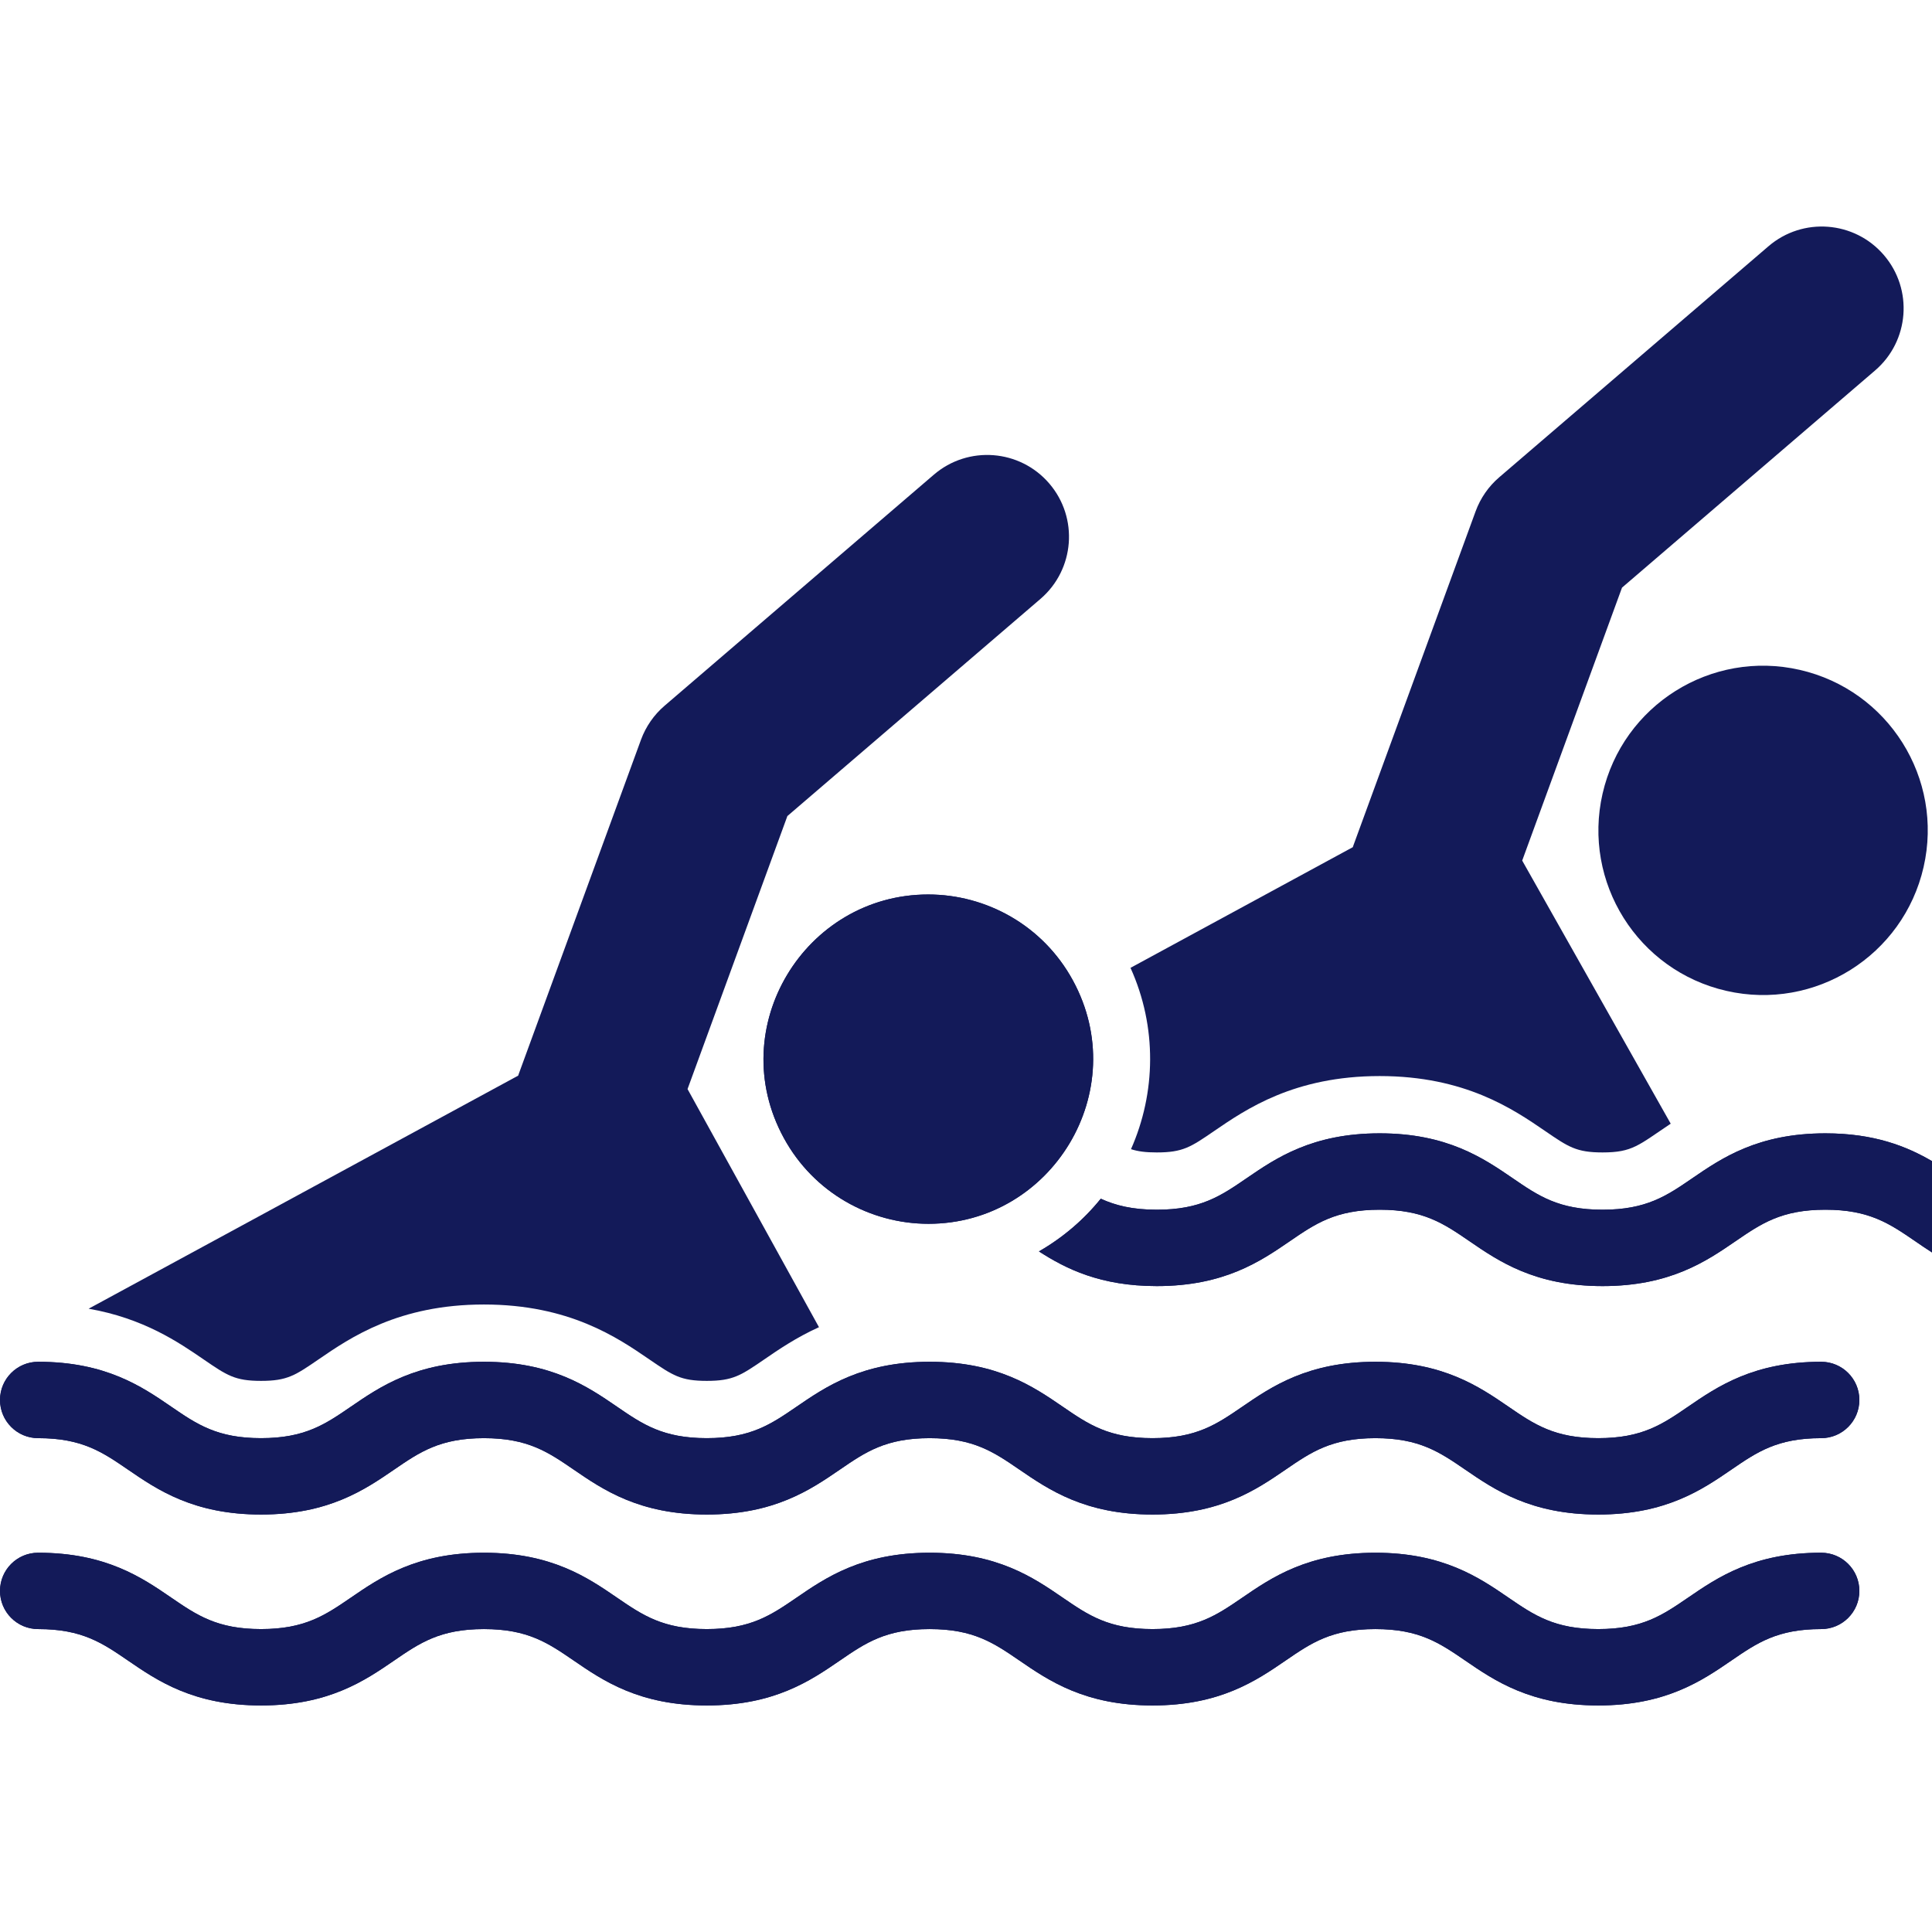 <?xml version="1.0" encoding="UTF-8"?> <svg xmlns="http://www.w3.org/2000/svg" width="62" height="62" viewBox="0 0 62 62" fill="none"><g clip-path="url(#clip0_2128_1170)"><path d="M36.295 36.878C36.521 36.952 36.77 36.983 37.123 36.983C37.961 36.983 38.215 36.81 38.966 36.294C39.99 35.593 41.537 34.532 44.275 34.532C47.012 34.532 48.559 35.593 49.583 36.294C50.334 36.809 50.588 36.983 51.427 36.983C52.396 36.983 52.584 36.748 53.615 36.06L48.849 27.617L52.052 18.858L60.173 11.889C61.274 10.945 61.401 9.287 60.456 8.186C59.511 7.085 57.853 6.958 56.752 7.903L48.111 15.317C47.769 15.61 47.509 15.986 47.354 16.409L43.433 27.128C43.426 27.148 43.42 27.168 43.413 27.187L36.279 31.059C37.139 32.96 37.093 35.075 36.295 36.878Z" fill="#131A59"></path><path d="M61.73 27.826C62.381 24.981 60.602 22.148 57.757 21.497C54.913 20.846 52.079 22.625 51.428 25.47C50.778 28.314 52.556 31.148 55.401 31.798C58.246 32.449 61.079 30.67 61.73 27.826Z" fill="#131A59"></path><path d="M58.443 49.828C56.276 49.828 55.111 50.627 54.174 51.269C53.35 51.833 52.699 52.279 51.291 52.279C49.882 52.279 49.231 51.833 48.407 51.269C47.471 50.627 46.306 49.829 44.138 49.829C41.97 49.829 40.805 50.627 39.869 51.269C39.045 51.833 38.394 52.279 36.986 52.279C35.577 52.279 34.926 51.833 34.102 51.269C33.166 50.627 32.001 49.829 29.833 49.829C27.666 49.829 26.501 50.627 25.565 51.269C24.741 51.833 24.09 52.279 22.682 52.279C21.273 52.279 20.622 51.833 19.798 51.269C18.862 50.627 17.697 49.829 15.529 49.829C13.362 49.829 12.197 50.627 11.261 51.269C10.437 51.833 9.786 52.279 8.377 52.279C6.969 52.279 6.318 51.833 5.494 51.269C4.558 50.627 3.393 49.829 1.225 49.829C0.549 49.828 0 50.377 0 51.054C0 51.731 0.549 52.279 1.225 52.279C2.634 52.279 3.285 52.726 4.109 53.29C5.045 53.932 6.21 54.73 8.377 54.73C10.545 54.73 11.71 53.932 12.646 53.29C13.47 52.725 14.121 52.279 15.53 52.279C16.938 52.279 17.589 52.726 18.413 53.29C19.349 53.932 20.514 54.73 22.682 54.73C24.849 54.73 26.014 53.932 26.95 53.29C27.774 52.725 28.425 52.279 29.834 52.279C31.242 52.279 31.893 52.726 32.717 53.29C33.653 53.932 34.818 54.73 36.986 54.73C39.154 54.73 40.319 53.932 41.255 53.29C42.079 52.725 42.73 52.279 44.138 52.279C45.547 52.279 46.197 52.726 47.022 53.29C47.958 53.932 49.123 54.73 51.291 54.73C53.459 54.73 54.624 53.932 55.56 53.29C56.384 52.725 57.035 52.279 58.443 52.279C59.12 52.279 59.669 51.731 59.669 51.054C59.669 50.377 59.12 49.828 58.443 49.828Z" fill="#131A59"></path><path d="M29.796 39.273C33.748 39.273 36.367 35.006 34.426 31.455C33.467 29.699 31.655 28.705 29.786 28.705C25.834 28.705 23.214 32.972 25.156 36.523C26.115 38.279 27.927 39.273 29.796 39.273Z" fill="#131A59"></path><path d="M62 37.262C61.188 36.788 60.146 36.37 58.579 36.37C56.411 36.37 55.246 37.169 54.31 37.81C53.486 38.375 52.835 38.821 51.427 38.821C50.018 38.821 49.367 38.375 48.544 37.81C47.607 37.169 46.442 36.37 44.275 36.37C42.107 36.37 40.942 37.169 40.006 37.81C39.182 38.375 38.531 38.821 37.123 38.821C36.344 38.821 35.798 38.685 35.325 38.468C34.789 39.133 34.123 39.709 33.341 40.159C34.203 40.716 35.313 41.272 37.122 41.272C39.29 41.272 40.455 40.474 41.391 39.832C42.215 39.267 42.866 38.821 44.275 38.821C45.683 38.821 46.334 39.267 47.158 39.832C48.094 40.474 49.259 41.272 51.427 41.272C53.594 41.272 54.759 40.474 55.695 39.832C56.52 39.267 57.17 38.821 58.578 38.821C59.987 38.821 60.638 39.267 61.462 39.832C61.632 39.949 61.81 40.071 62 40.192V37.262Z" fill="#131A59"></path><path d="M58.443 43.701C56.276 43.701 55.111 44.499 54.174 45.141C53.35 45.706 52.699 46.152 51.291 46.152C49.882 46.152 49.231 45.706 48.407 45.141C47.471 44.499 46.306 43.701 44.138 43.701C41.97 43.701 40.805 44.499 39.869 45.141C39.045 45.706 38.394 46.152 36.986 46.152C35.577 46.152 34.926 45.706 34.102 45.141C33.166 44.499 32.001 43.701 29.833 43.701C27.666 43.701 26.501 44.5 25.565 45.141C24.741 45.706 24.09 46.152 22.682 46.152C21.273 46.152 20.622 45.706 19.798 45.141C18.862 44.499 17.697 43.701 15.529 43.701C13.362 43.701 12.197 44.499 11.261 45.141C10.437 45.706 9.786 46.152 8.377 46.152C6.969 46.152 6.318 45.706 5.494 45.141C4.558 44.499 3.393 43.701 1.225 43.701C0.549 43.701 0 44.25 0 44.926C0 45.603 0.549 46.152 1.225 46.152C2.634 46.152 3.285 46.598 4.109 47.163C5.045 47.804 6.21 48.603 8.377 48.603C10.545 48.603 11.71 47.804 12.646 47.163C13.47 46.598 14.121 46.152 15.53 46.152C16.938 46.152 17.589 46.598 18.413 47.163C19.349 47.804 20.514 48.603 22.682 48.603C24.849 48.603 26.014 47.804 26.95 47.163C27.774 46.598 28.425 46.152 29.834 46.152C31.242 46.152 31.893 46.598 32.717 47.163C33.653 47.804 34.818 48.603 36.986 48.603C39.154 48.603 40.319 47.804 41.255 47.163C42.079 46.598 42.73 46.152 44.138 46.152C45.547 46.152 46.197 46.598 47.022 47.163C47.958 47.804 49.123 48.603 51.291 48.603C53.459 48.603 54.624 47.804 55.56 47.163C56.384 46.598 57.035 46.152 58.443 46.152C59.12 46.152 59.669 45.603 59.669 44.926C59.669 44.25 59.12 43.701 58.443 43.701Z" fill="#131A59"></path><path d="M62 37.262C61.188 36.788 60.146 36.37 58.579 36.37C56.411 36.37 55.246 37.169 54.31 37.81C53.486 38.375 52.835 38.821 51.427 38.821C50.018 38.821 49.367 38.375 48.544 37.81C47.607 37.169 46.442 36.37 44.275 36.37C42.107 36.37 40.942 37.169 40.006 37.81C39.182 38.375 38.531 38.821 37.123 38.821C36.344 38.821 35.798 38.685 35.325 38.468C34.789 39.133 34.123 39.709 33.341 40.159C34.203 40.716 35.313 41.272 37.122 41.272C39.29 41.272 40.455 40.474 41.391 39.832C42.215 39.267 42.866 38.821 44.275 38.821C45.683 38.821 46.334 39.267 47.158 39.832C48.094 40.474 49.259 41.272 51.427 41.272C53.594 41.272 54.759 40.474 55.695 39.832C56.52 39.267 57.17 38.821 58.578 38.821C59.987 38.821 60.638 39.267 61.462 39.832C61.632 39.949 61.81 40.071 62 40.192V37.262Z" fill="#131A59"></path><path d="M34.426 31.455C33.467 29.699 31.655 28.705 29.786 28.705C25.834 28.705 23.214 32.972 25.156 36.523C26.115 38.279 27.927 39.273 29.796 39.273C33.748 39.273 36.367 35.006 34.426 31.455Z" fill="#131A59"></path><path d="M16.629 34.518L2.844 41.998C4.609 42.306 5.732 43.075 6.534 43.625C7.285 44.14 7.539 44.314 8.377 44.314C9.216 44.314 9.47 44.14 10.222 43.625C11.245 42.923 12.792 41.863 15.53 41.863C18.267 41.863 19.814 42.923 20.838 43.625C21.59 44.14 21.843 44.314 22.682 44.314C23.52 44.314 23.774 44.14 24.526 43.625C24.985 43.31 25.551 42.922 26.282 42.591L22.064 34.949L25.268 26.188L33.389 19.22C34.49 18.275 34.617 16.617 33.672 15.516C32.727 14.415 31.069 14.289 29.968 15.233L21.327 22.648C20.985 22.941 20.725 23.317 20.57 23.739C20.211 24.721 17.134 33.133 16.649 34.459C16.642 34.478 16.636 34.498 16.629 34.518Z" fill="#131A59"></path><path d="M22.682 46.152C21.273 46.152 20.622 45.706 19.799 45.141C18.862 44.499 17.697 43.701 15.53 43.701C13.362 43.701 12.197 44.499 11.261 45.141C10.437 45.706 9.786 46.152 8.377 46.152C6.969 46.152 6.318 45.706 5.494 45.141C4.558 44.499 3.393 43.701 1.225 43.701C0.549 43.701 0 44.25 0 44.926C0 45.603 0.549 46.152 1.225 46.152C2.634 46.152 3.285 46.598 4.109 47.163C5.045 47.804 6.21 48.603 8.377 48.603C10.545 48.603 11.71 47.804 12.646 47.163C13.47 46.598 14.121 46.152 15.53 46.152C16.938 46.152 17.589 46.598 18.413 47.163C19.349 47.804 20.514 48.603 22.682 48.603C24.849 48.603 26.014 47.804 26.95 47.163C27.774 46.598 28.425 46.152 29.834 46.152C31.242 46.152 31.893 46.598 32.717 47.163C33.653 47.804 34.818 48.603 36.986 48.603C39.154 48.603 40.319 47.804 41.255 47.163C42.079 46.598 42.73 46.152 44.138 46.152C45.547 46.152 46.197 46.598 47.022 47.163C47.958 47.804 49.123 48.603 51.291 48.603C53.459 48.603 54.624 47.804 55.56 47.163C56.384 46.598 57.035 46.152 58.443 46.152C59.12 46.152 59.669 45.603 59.669 44.926C59.669 44.25 59.12 43.701 58.443 43.701C56.276 43.701 55.111 44.499 54.174 45.141C53.35 45.706 52.699 46.152 51.291 46.152C49.882 46.152 49.231 45.706 48.407 45.141C47.471 44.5 46.306 43.701 44.138 43.701C41.97 43.701 40.805 44.5 39.869 45.141C39.045 45.706 38.394 46.152 36.986 46.152C35.577 46.152 34.926 45.706 34.102 45.141C33.166 44.5 32.001 43.701 29.834 43.701C27.666 43.701 26.501 44.5 25.565 45.141C24.741 45.706 24.09 46.152 22.682 46.152Z" fill="#131A59"></path><path d="M54.174 51.269C53.35 51.833 52.699 52.279 51.291 52.279C49.882 52.279 49.231 51.833 48.407 51.269C47.471 50.627 46.306 49.829 44.138 49.829C41.97 49.829 40.805 50.627 39.869 51.269C39.045 51.833 38.394 52.279 36.986 52.279C35.577 52.279 34.926 51.833 34.102 51.269C33.166 50.627 32.001 49.829 29.833 49.829C27.666 49.829 26.501 50.627 25.565 51.269C24.741 51.833 24.09 52.279 22.682 52.279C21.273 52.279 20.622 51.833 19.798 51.269C18.862 50.627 17.697 49.829 15.529 49.829C13.362 49.829 12.197 50.627 11.261 51.269C10.437 51.833 9.786 52.279 8.377 52.279C6.969 52.279 6.318 51.833 5.494 51.269C4.558 50.627 3.393 49.829 1.225 49.829C0.549 49.828 0 50.377 0 51.054C0 51.731 0.549 52.279 1.225 52.279C2.634 52.279 3.285 52.726 4.109 53.29C5.045 53.932 6.21 54.73 8.377 54.73C10.545 54.73 11.71 53.932 12.646 53.29C13.47 52.725 14.121 52.279 15.53 52.279C16.938 52.279 17.589 52.726 18.413 53.29C19.349 53.932 20.514 54.73 22.682 54.73C24.849 54.73 26.014 53.932 26.95 53.29C27.774 52.725 28.425 52.279 29.834 52.279C31.242 52.279 31.893 52.726 32.717 53.29C33.653 53.932 34.818 54.73 36.986 54.73C39.154 54.73 40.319 53.932 41.255 53.29C42.079 52.725 42.73 52.279 44.138 52.279C45.547 52.279 46.197 52.726 47.022 53.29C47.958 53.932 49.123 54.73 51.291 54.73C53.459 54.73 54.624 53.932 55.56 53.29C56.384 52.725 57.035 52.279 58.443 52.279C59.12 52.279 59.669 51.731 59.669 51.054C59.669 50.377 59.12 49.829 58.443 49.829C56.276 49.828 55.111 50.627 54.174 51.269Z" fill="#131A59"></path></g><defs><clipPath id="clip0_2128_1170"><rect width="62" height="62" fill="white"></rect></clipPath></defs></svg> 